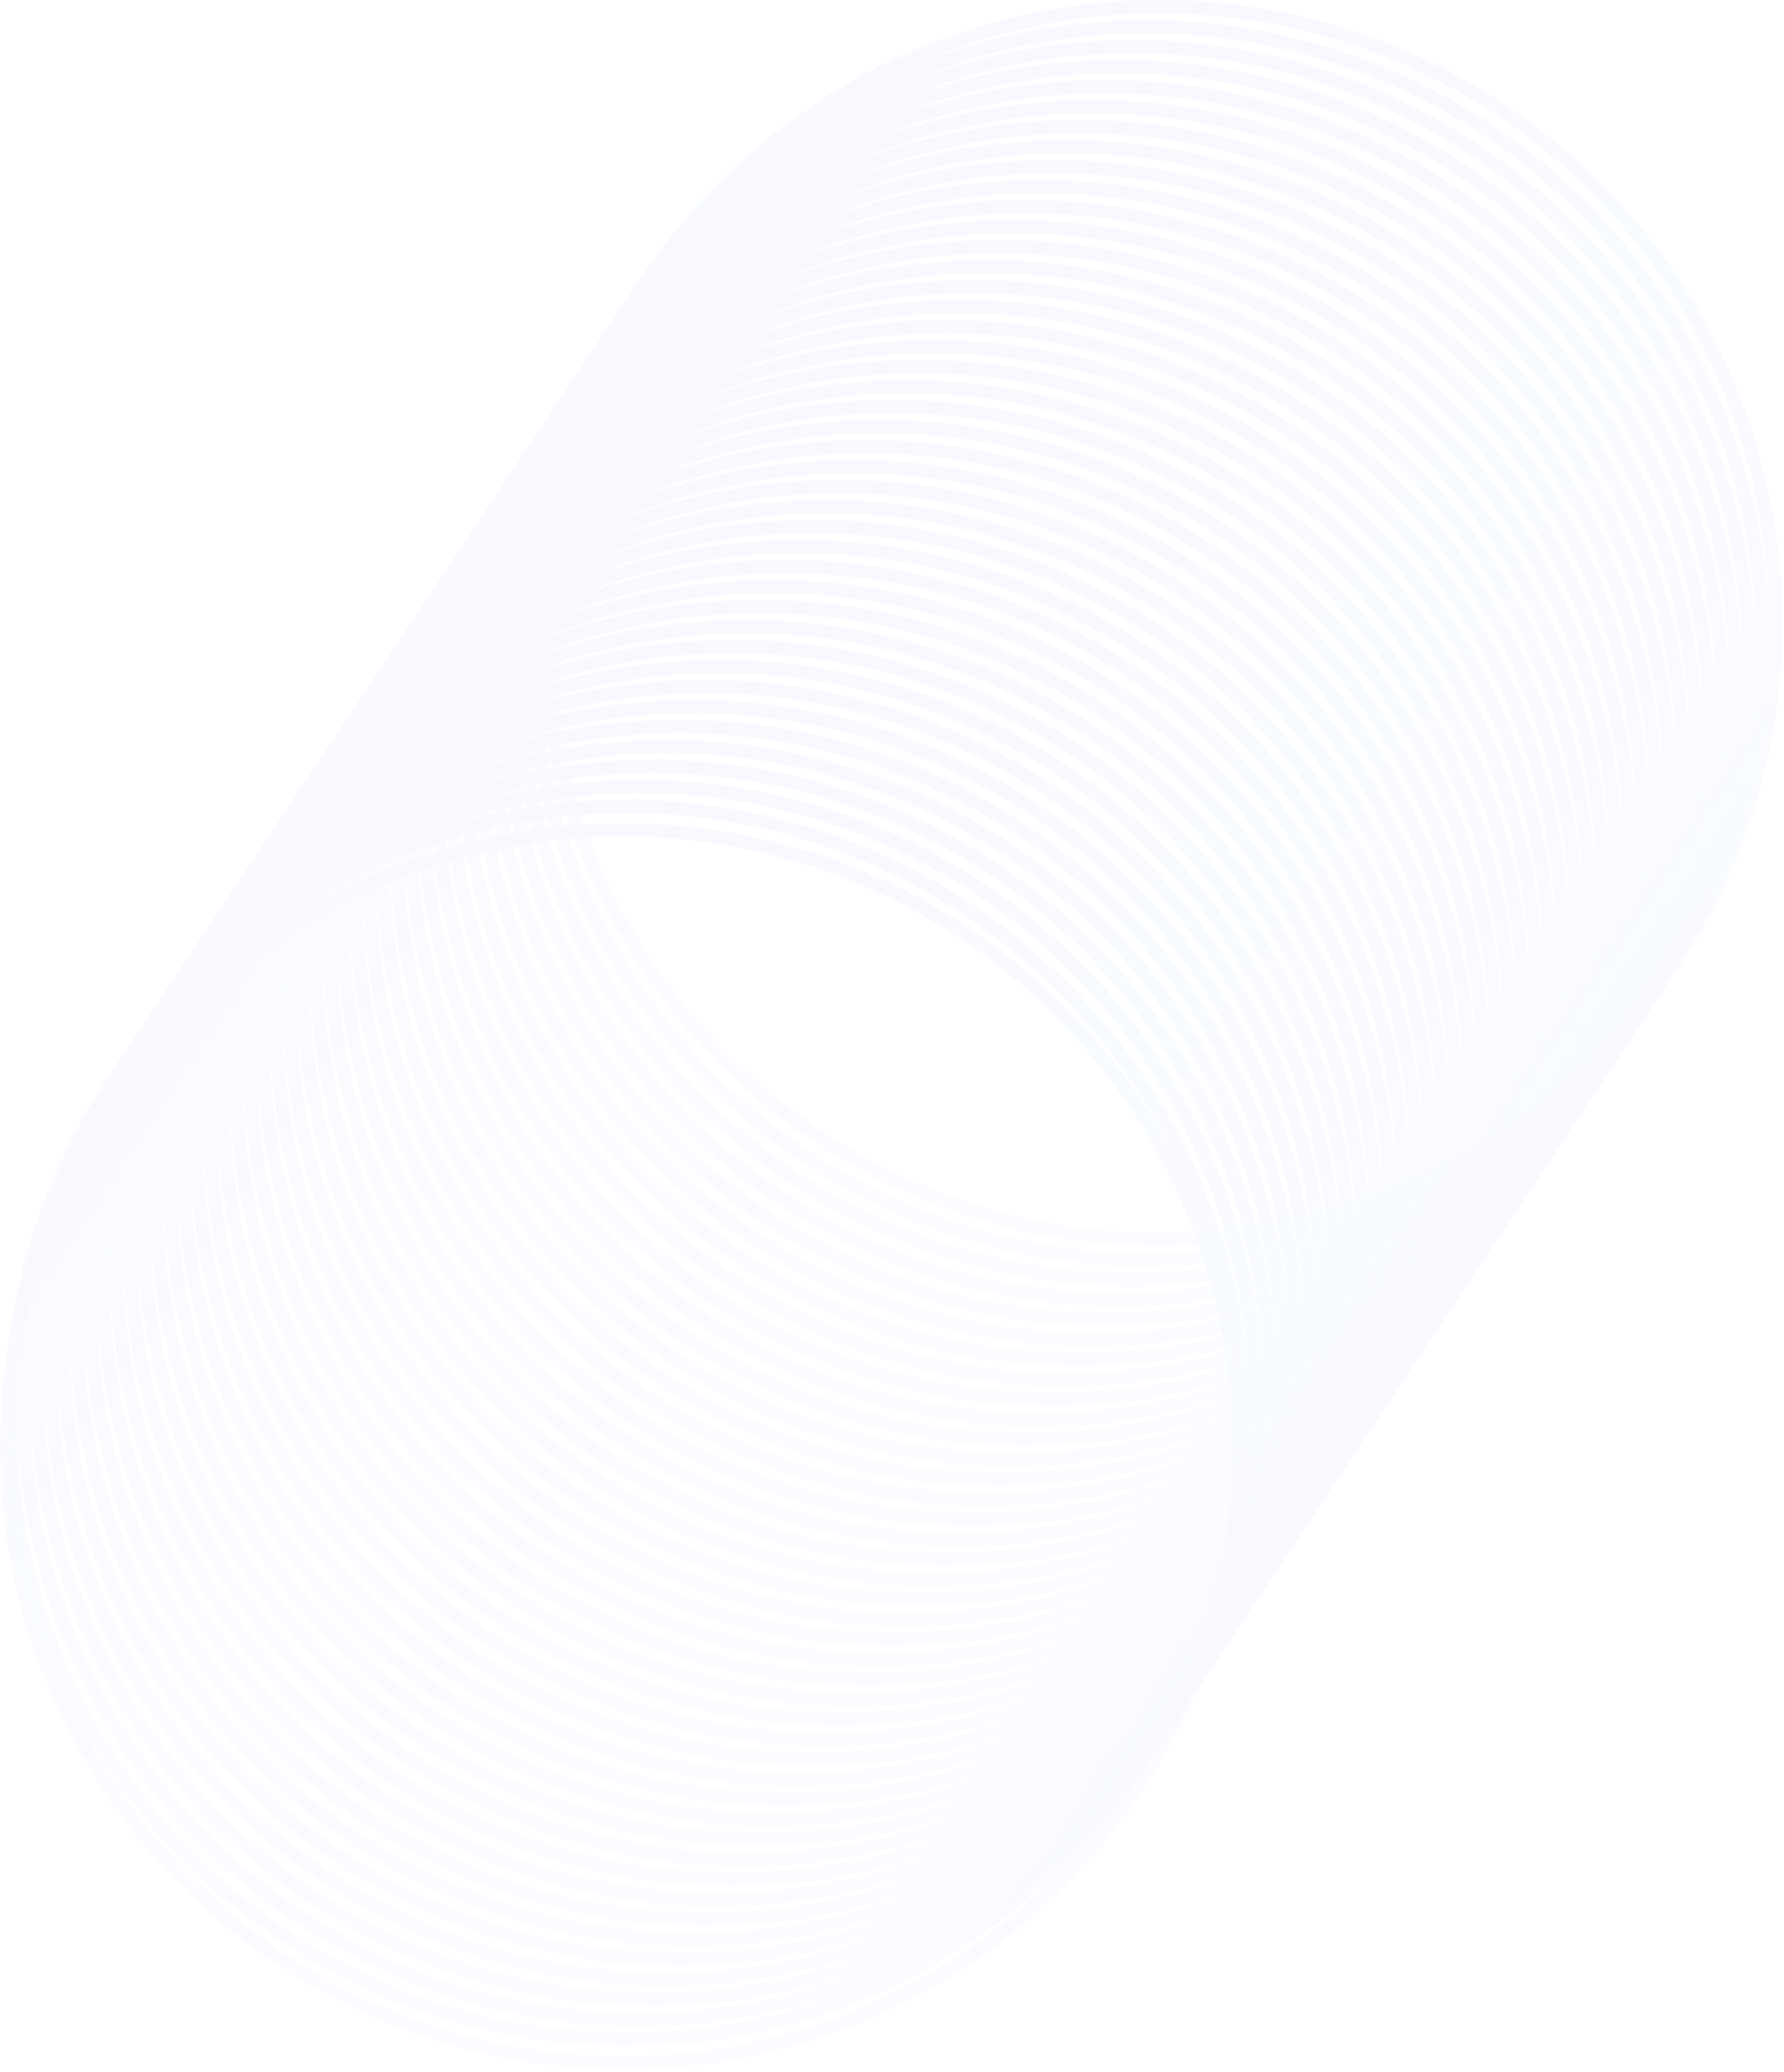 <svg width="621" height="721" viewBox="0 0 621 721" fill="none" xmlns="http://www.w3.org/2000/svg">
<g opacity="0.05">
<circle cx="216.881" cy="503.35" r="214.562" stroke="url(#paint0_linear_688_1888)" stroke-width="4.639"/>
<circle cx="218.042" cy="495.233" r="214.562" stroke="url(#paint1_linear_688_1888)" stroke-width="4.639"/>
<circle cx="222.678" cy="488.272" r="214.562" stroke="url(#paint2_linear_688_1888)" stroke-width="4.639"/>
<circle cx="227.319" cy="481.315" r="214.562" stroke="url(#paint3_linear_688_1888)" stroke-width="4.639"/>
<circle cx="231.96" cy="474.354" r="214.562" stroke="url(#paint4_linear_688_1888)" stroke-width="4.639"/>
<circle cx="236.6" cy="467.397" r="214.562" stroke="url(#paint5_linear_688_1888)" stroke-width="4.639"/>
<circle cx="241.237" cy="460.436" r="214.562" stroke="url(#paint6_linear_688_1888)" stroke-width="4.639"/>
<circle cx="245.874" cy="453.479" r="214.562" stroke="url(#paint7_linear_688_1888)" stroke-width="4.639"/>
<circle cx="250.514" cy="446.522" r="214.562" stroke="url(#paint8_linear_688_1888)" stroke-width="4.639"/>
<circle cx="255.155" cy="439.561" r="214.562" stroke="url(#paint9_linear_688_1888)" stroke-width="4.639"/>
<circle cx="259.796" cy="432.604" r="214.562" stroke="url(#paint10_linear_688_1888)" stroke-width="4.639"/>
<circle cx="264.432" cy="425.643" r="214.562" stroke="url(#paint11_linear_688_1888)" stroke-width="4.639"/>
<circle cx="269.073" cy="418.686" r="214.562" stroke="url(#paint12_linear_688_1888)" stroke-width="4.639"/>
<circle cx="273.71" cy="411.725" r="214.562" stroke="url(#paint13_linear_688_1888)" stroke-width="4.639"/>
<circle cx="278.35" cy="404.768" r="214.562" stroke="url(#paint14_linear_688_1888)" stroke-width="4.639"/>
<circle cx="282.991" cy="397.811" r="214.562" stroke="url(#paint15_linear_688_1888)" stroke-width="4.639"/>
<circle cx="287.631" cy="390.85" r="214.562" stroke="url(#paint16_linear_688_1888)" stroke-width="4.639"/>
<circle cx="292.268" cy="383.893" r="214.562" stroke="url(#paint17_linear_688_1888)" stroke-width="4.639"/>
<circle cx="296.905" cy="376.932" r="214.562" stroke="url(#paint18_linear_688_1888)" stroke-width="4.639"/>
<circle cx="301.546" cy="369.975" r="214.562" stroke="url(#paint19_linear_688_1888)" stroke-width="4.639"/>
<circle cx="306.186" cy="363.014" r="214.562" stroke="url(#paint20_linear_688_1888)" stroke-width="4.639"/>
<circle cx="310.827" cy="356.057" r="214.562" stroke="url(#paint21_linear_688_1888)" stroke-width="4.639"/>
<circle cx="315.467" cy="349.1" r="214.562" stroke="url(#paint22_linear_688_1888)" stroke-width="4.639"/>
<circle cx="320.1" cy="342.139" r="214.562" stroke="url(#paint23_linear_688_1888)" stroke-width="4.639"/>
<circle cx="324.741" cy="335.182" r="214.562" stroke="url(#paint24_linear_688_1888)" stroke-width="4.639"/>
<circle cx="329.381" cy="328.221" r="214.562" stroke="url(#paint25_linear_688_1888)" stroke-width="4.639"/>
<circle cx="334.022" cy="321.264" r="214.562" stroke="url(#paint26_linear_688_1888)" stroke-width="4.639"/>
<circle cx="338.659" cy="314.303" r="214.562" stroke="url(#paint27_linear_688_1888)" stroke-width="4.639"/>
<circle cx="343.299" cy="307.346" r="214.562" stroke="url(#paint28_linear_688_1888)" stroke-width="4.639"/>
<circle cx="347.936" cy="300.385" r="214.562" stroke="url(#paint29_linear_688_1888)" stroke-width="4.639"/>
<circle cx="352.577" cy="293.428" r="214.562" stroke="url(#paint30_linear_688_1888)" stroke-width="4.639"/>
<circle cx="357.217" cy="286.467" r="214.562" stroke="url(#paint31_linear_688_1888)" stroke-width="4.639"/>
<circle cx="361.858" cy="279.51" r="214.562" stroke="url(#paint32_linear_688_1888)" stroke-width="4.639"/>
<circle cx="366.495" cy="272.553" r="214.562" stroke="url(#paint33_linear_688_1888)" stroke-width="4.639"/>
<circle cx="371.131" cy="265.592" r="214.562" stroke="url(#paint34_linear_688_1888)" stroke-width="4.639"/>
<circle cx="375.772" cy="258.635" r="214.562" stroke="url(#paint35_linear_688_1888)" stroke-width="4.639"/>
<circle cx="380.413" cy="251.674" r="214.562" stroke="url(#paint36_linear_688_1888)" stroke-width="4.639"/>
<circle cx="385.053" cy="244.717" r="214.562" stroke="url(#paint37_linear_688_1888)" stroke-width="4.639"/>
<circle cx="389.694" cy="237.756" r="214.562" stroke="url(#paint38_linear_688_1888)" stroke-width="4.639"/>
<circle cx="394.327" cy="230.799" r="214.562" stroke="url(#paint39_linear_688_1888)" stroke-width="4.639"/>
<circle cx="398.967" cy="223.842" r="214.562" stroke="url(#paint40_linear_688_1888)" stroke-width="4.639"/>
<circle cx="403.608" cy="216.881" r="214.562" stroke="url(#paint41_linear_688_1888)" stroke-width="4.639"/>
</g>
<defs>
<linearGradient id="paint0_linear_688_1888" x1="216.881" y1="286.469" x2="216.881" y2="720.232" gradientUnits="userSpaceOnUse">
<stop stop-color="#5185FF"/>
<stop offset="1" stop-color="#5185FF" stop-opacity="0.5"/>
</linearGradient>
<linearGradient id="paint1_linear_688_1888" x1="218.042" y1="278.352" x2="218.042" y2="712.114" gradientUnits="userSpaceOnUse">
<stop stop-color="#5185FF"/>
<stop offset="1" stop-color="#5185FF" stop-opacity="0.5"/>
</linearGradient>
<linearGradient id="paint2_linear_688_1888" x1="222.678" y1="271.391" x2="222.678" y2="705.154" gradientUnits="userSpaceOnUse">
<stop stop-color="#5185FF"/>
<stop offset="1" stop-color="#5185FF" stop-opacity="0.5"/>
</linearGradient>
<linearGradient id="paint3_linear_688_1888" x1="227.319" y1="264.434" x2="227.319" y2="698.196" gradientUnits="userSpaceOnUse">
<stop stop-color="#5185FF"/>
<stop offset="1" stop-color="#5185FF" stop-opacity="0.5"/>
</linearGradient>
<linearGradient id="paint4_linear_688_1888" x1="231.96" y1="257.473" x2="231.96" y2="691.236" gradientUnits="userSpaceOnUse">
<stop stop-color="#5185FF"/>
<stop offset="1" stop-color="#5185FF" stop-opacity="0.5"/>
</linearGradient>
<linearGradient id="paint5_linear_688_1888" x1="236.6" y1="250.516" x2="236.6" y2="684.279" gradientUnits="userSpaceOnUse">
<stop stop-color="#5185FF"/>
<stop offset="1" stop-color="#5185FF" stop-opacity="0.5"/>
</linearGradient>
<linearGradient id="paint6_linear_688_1888" x1="241.237" y1="243.555" x2="241.237" y2="677.318" gradientUnits="userSpaceOnUse">
<stop stop-color="#5185FF"/>
<stop offset="1" stop-color="#5185FF" stop-opacity="0.5"/>
</linearGradient>
<linearGradient id="paint7_linear_688_1888" x1="245.874" y1="236.598" x2="245.874" y2="670.361" gradientUnits="userSpaceOnUse">
<stop stop-color="#5185FF"/>
<stop offset="1" stop-color="#5185FF" stop-opacity="0.5"/>
</linearGradient>
<linearGradient id="paint8_linear_688_1888" x1="250.514" y1="229.641" x2="250.514" y2="663.404" gradientUnits="userSpaceOnUse">
<stop stop-color="#5185FF"/>
<stop offset="1" stop-color="#5185FF" stop-opacity="0.5"/>
</linearGradient>
<linearGradient id="paint9_linear_688_1888" x1="255.155" y1="222.68" x2="255.155" y2="656.443" gradientUnits="userSpaceOnUse">
<stop stop-color="#5185FF"/>
<stop offset="1" stop-color="#5185FF" stop-opacity="0.5"/>
</linearGradient>
<linearGradient id="paint10_linear_688_1888" x1="259.796" y1="215.723" x2="259.796" y2="649.486" gradientUnits="userSpaceOnUse">
<stop stop-color="#5185FF"/>
<stop offset="1" stop-color="#5185FF" stop-opacity="0.5"/>
</linearGradient>
<linearGradient id="paint11_linear_688_1888" x1="264.432" y1="208.762" x2="264.432" y2="642.525" gradientUnits="userSpaceOnUse">
<stop stop-color="#5185FF"/>
<stop offset="1" stop-color="#5185FF" stop-opacity="0.5"/>
</linearGradient>
<linearGradient id="paint12_linear_688_1888" x1="269.073" y1="201.805" x2="269.073" y2="635.568" gradientUnits="userSpaceOnUse">
<stop stop-color="#5185FF"/>
<stop offset="1" stop-color="#5185FF" stop-opacity="0.5"/>
</linearGradient>
<linearGradient id="paint13_linear_688_1888" x1="273.71" y1="194.844" x2="273.71" y2="628.607" gradientUnits="userSpaceOnUse">
<stop stop-color="#5185FF"/>
<stop offset="1" stop-color="#5185FF" stop-opacity="0.5"/>
</linearGradient>
<linearGradient id="paint14_linear_688_1888" x1="278.35" y1="187.887" x2="278.35" y2="621.65" gradientUnits="userSpaceOnUse">
<stop stop-color="#5185FF"/>
<stop offset="1" stop-color="#5185FF" stop-opacity="0.5"/>
</linearGradient>
<linearGradient id="paint15_linear_688_1888" x1="282.991" y1="180.93" x2="282.991" y2="614.693" gradientUnits="userSpaceOnUse">
<stop stop-color="#5185FF"/>
<stop offset="1" stop-color="#5185FF" stop-opacity="0.5"/>
</linearGradient>
<linearGradient id="paint16_linear_688_1888" x1="287.631" y1="173.969" x2="287.631" y2="607.732" gradientUnits="userSpaceOnUse">
<stop stop-color="#5185FF"/>
<stop offset="1" stop-color="#5185FF" stop-opacity="0.5"/>
</linearGradient>
<linearGradient id="paint17_linear_688_1888" x1="292.268" y1="167.012" x2="292.268" y2="600.775" gradientUnits="userSpaceOnUse">
<stop stop-color="#5185FF"/>
<stop offset="1" stop-color="#5185FF" stop-opacity="0.5"/>
</linearGradient>
<linearGradient id="paint18_linear_688_1888" x1="296.905" y1="160.051" x2="296.905" y2="593.814" gradientUnits="userSpaceOnUse">
<stop stop-color="#5185FF"/>
<stop offset="1" stop-color="#5185FF" stop-opacity="0.5"/>
</linearGradient>
<linearGradient id="paint19_linear_688_1888" x1="301.546" y1="153.094" x2="301.546" y2="586.857" gradientUnits="userSpaceOnUse">
<stop stop-color="#5185FF"/>
<stop offset="1" stop-color="#5185FF" stop-opacity="0.5"/>
</linearGradient>
<linearGradient id="paint20_linear_688_1888" x1="306.186" y1="146.133" x2="306.186" y2="579.896" gradientUnits="userSpaceOnUse">
<stop stop-color="#5185FF"/>
<stop offset="1" stop-color="#5185FF" stop-opacity="0.5"/>
</linearGradient>
<linearGradient id="paint21_linear_688_1888" x1="310.827" y1="139.176" x2="310.827" y2="572.939" gradientUnits="userSpaceOnUse">
<stop stop-color="#5185FF"/>
<stop offset="1" stop-color="#5185FF" stop-opacity="0.5"/>
</linearGradient>
<linearGradient id="paint22_linear_688_1888" x1="315.467" y1="132.219" x2="315.467" y2="565.982" gradientUnits="userSpaceOnUse">
<stop stop-color="#5185FF"/>
<stop offset="1" stop-color="#5185FF" stop-opacity="0.5"/>
</linearGradient>
<linearGradient id="paint23_linear_688_1888" x1="320.1" y1="125.258" x2="320.1" y2="559.021" gradientUnits="userSpaceOnUse">
<stop stop-color="#5185FF"/>
<stop offset="1" stop-color="#5185FF" stop-opacity="0.5"/>
</linearGradient>
<linearGradient id="paint24_linear_688_1888" x1="324.741" y1="118.301" x2="324.741" y2="552.064" gradientUnits="userSpaceOnUse">
<stop stop-color="#5185FF"/>
<stop offset="1" stop-color="#5185FF" stop-opacity="0.5"/>
</linearGradient>
<linearGradient id="paint25_linear_688_1888" x1="329.381" y1="111.34" x2="329.381" y2="545.103" gradientUnits="userSpaceOnUse">
<stop stop-color="#5185FF"/>
<stop offset="1" stop-color="#5185FF" stop-opacity="0.5"/>
</linearGradient>
<linearGradient id="paint26_linear_688_1888" x1="334.022" y1="104.383" x2="334.022" y2="538.146" gradientUnits="userSpaceOnUse">
<stop stop-color="#5185FF"/>
<stop offset="1" stop-color="#5185FF" stop-opacity="0.5"/>
</linearGradient>
<linearGradient id="paint27_linear_688_1888" x1="338.659" y1="97.422" x2="338.659" y2="531.185" gradientUnits="userSpaceOnUse">
<stop stop-color="#5185FF"/>
<stop offset="1" stop-color="#5185FF" stop-opacity="0.5"/>
</linearGradient>
<linearGradient id="paint28_linear_688_1888" x1="343.299" y1="90.465" x2="343.299" y2="524.228" gradientUnits="userSpaceOnUse">
<stop stop-color="#5185FF"/>
<stop offset="1" stop-color="#5185FF" stop-opacity="0.5"/>
</linearGradient>
<linearGradient id="paint29_linear_688_1888" x1="347.936" y1="83.504" x2="347.936" y2="517.267" gradientUnits="userSpaceOnUse">
<stop stop-color="#5185FF"/>
<stop offset="1" stop-color="#5185FF" stop-opacity="0.5"/>
</linearGradient>
<linearGradient id="paint30_linear_688_1888" x1="352.577" y1="76.547" x2="352.577" y2="510.31" gradientUnits="userSpaceOnUse">
<stop stop-color="#5185FF"/>
<stop offset="1" stop-color="#5185FF" stop-opacity="0.5"/>
</linearGradient>
<linearGradient id="paint31_linear_688_1888" x1="357.217" y1="69.586" x2="357.217" y2="503.349" gradientUnits="userSpaceOnUse">
<stop stop-color="#5185FF"/>
<stop offset="1" stop-color="#5185FF" stop-opacity="0.5"/>
</linearGradient>
<linearGradient id="paint32_linear_688_1888" x1="361.858" y1="62.629" x2="361.858" y2="496.392" gradientUnits="userSpaceOnUse">
<stop stop-color="#5185FF"/>
<stop offset="1" stop-color="#5185FF" stop-opacity="0.5"/>
</linearGradient>
<linearGradient id="paint33_linear_688_1888" x1="366.495" y1="55.672" x2="366.495" y2="489.435" gradientUnits="userSpaceOnUse">
<stop stop-color="#5185FF"/>
<stop offset="1" stop-color="#5185FF" stop-opacity="0.5"/>
</linearGradient>
<linearGradient id="paint34_linear_688_1888" x1="371.131" y1="48.711" x2="371.131" y2="482.474" gradientUnits="userSpaceOnUse">
<stop stop-color="#5185FF"/>
<stop offset="1" stop-color="#5185FF" stop-opacity="0.5"/>
</linearGradient>
<linearGradient id="paint35_linear_688_1888" x1="375.772" y1="41.754" x2="375.772" y2="475.517" gradientUnits="userSpaceOnUse">
<stop stop-color="#5185FF"/>
<stop offset="1" stop-color="#5185FF" stop-opacity="0.5"/>
</linearGradient>
<linearGradient id="paint36_linear_688_1888" x1="380.413" y1="34.793" x2="380.413" y2="468.556" gradientUnits="userSpaceOnUse">
<stop stop-color="#5185FF"/>
<stop offset="1" stop-color="#5185FF" stop-opacity="0.5"/>
</linearGradient>
<linearGradient id="paint37_linear_688_1888" x1="385.053" y1="27.836" x2="385.053" y2="461.599" gradientUnits="userSpaceOnUse">
<stop stop-color="#5185FF"/>
<stop offset="1" stop-color="#5185FF" stop-opacity="0.5"/>
</linearGradient>
<linearGradient id="paint38_linear_688_1888" x1="389.694" y1="20.875" x2="389.694" y2="454.638" gradientUnits="userSpaceOnUse">
<stop stop-color="#5185FF"/>
<stop offset="1" stop-color="#5185FF" stop-opacity="0.5"/>
</linearGradient>
<linearGradient id="paint39_linear_688_1888" x1="394.327" y1="13.918" x2="394.327" y2="447.681" gradientUnits="userSpaceOnUse">
<stop stop-color="#5185FF"/>
<stop offset="1" stop-color="#5185FF" stop-opacity="0.5"/>
</linearGradient>
<linearGradient id="paint40_linear_688_1888" x1="398.967" y1="6.961" x2="398.967" y2="440.724" gradientUnits="userSpaceOnUse">
<stop stop-color="#5185FF"/>
<stop offset="1" stop-color="#5185FF" stop-opacity="0.5"/>
</linearGradient>
<linearGradient id="paint41_linear_688_1888" x1="403.608" y1="0" x2="403.608" y2="433.763" gradientUnits="userSpaceOnUse">
<stop stop-color="#5185FF"/>
<stop offset="1" stop-color="#5185FF" stop-opacity="0.5"/>
</linearGradient>
</defs>
</svg>
